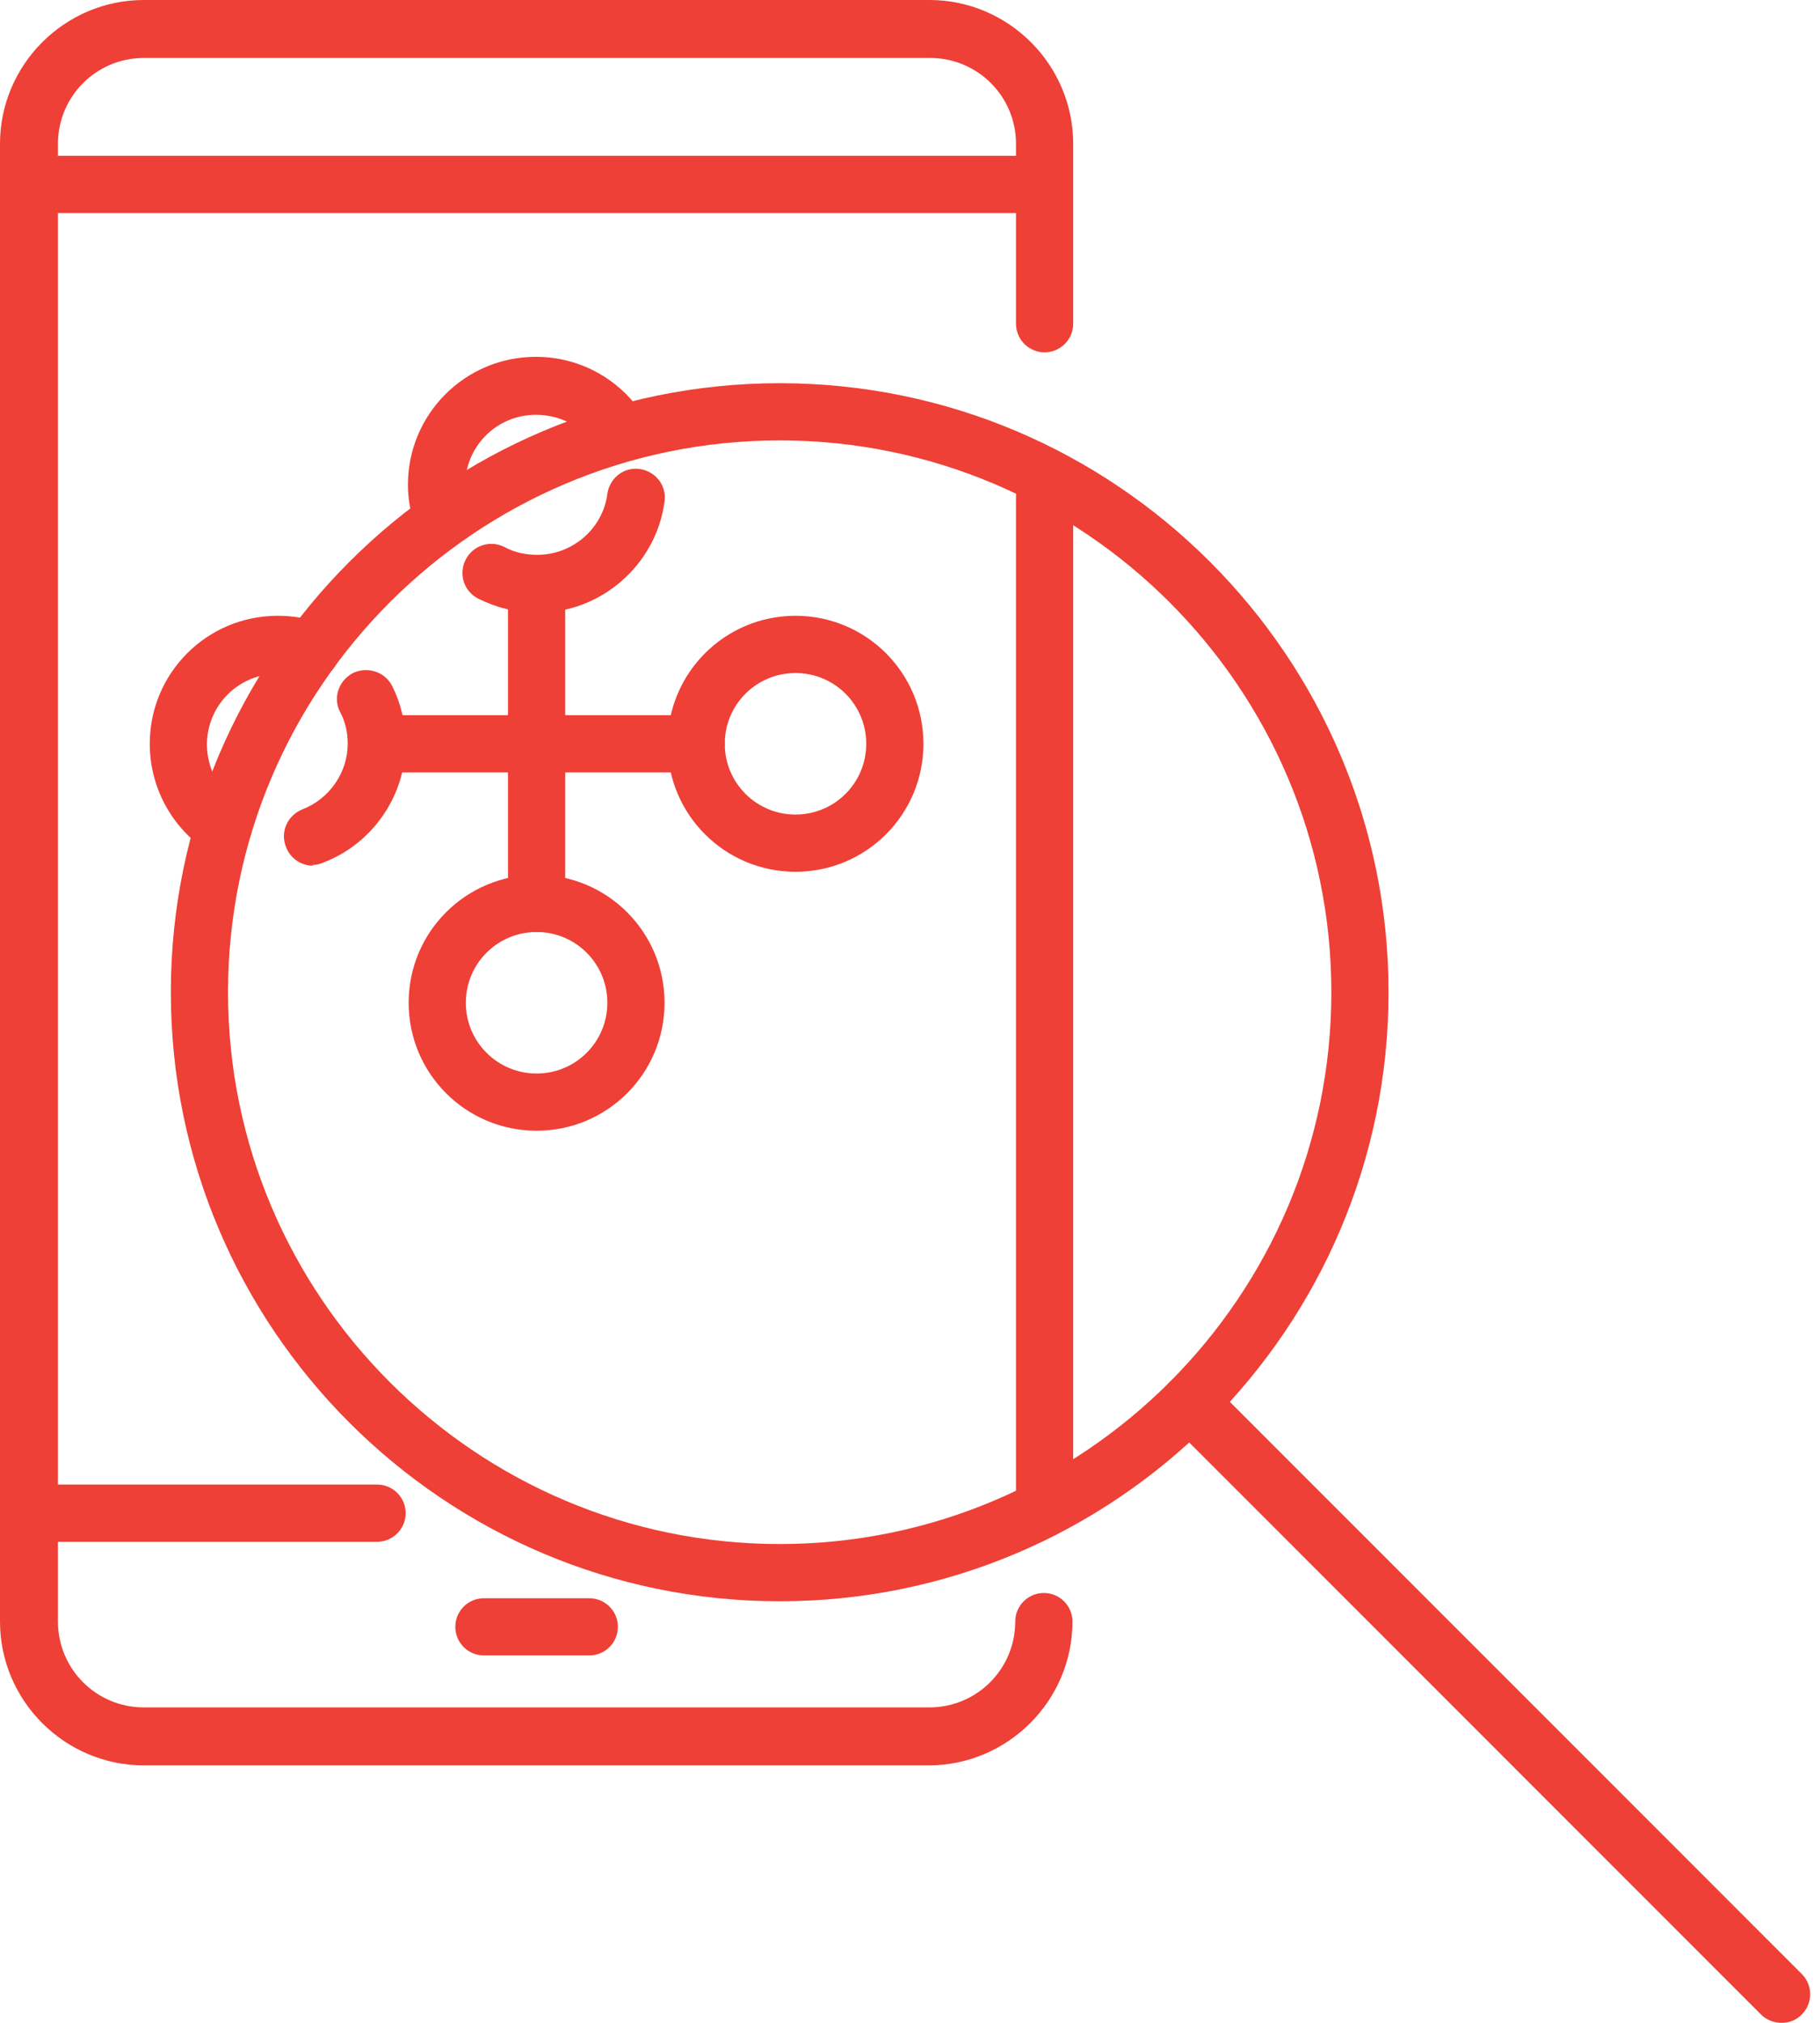 <?xml version="1.0" encoding="UTF-8"?>
<svg xmlns="http://www.w3.org/2000/svg" width="45" height="50" viewBox="0 0 45 50" fill="none">
  <g clip-path="url(#clip0_289_4210)">
    <path d="M22.981 43.636H3.554C1.6 43.636 0 42.036 0 40.082V3.554C0 1.6 1.6 0 3.554 0H22.981C24.935 0 26.535 1.6 26.535 3.554V8.001C26.535 8.392 26.219 8.709 25.828 8.709C25.437 8.709 25.121 8.392 25.121 8.001V3.554C25.121 2.382 24.172 1.433 23 1.433H3.554C2.382 1.433 1.433 2.382 1.433 3.554V40.082C1.433 41.254 2.382 42.203 3.554 42.203H22.981C24.153 42.203 25.102 41.254 25.102 40.082C25.102 39.691 25.419 39.375 25.809 39.375C26.2 39.375 26.517 39.691 26.517 40.082C26.517 42.036 24.916 43.636 22.962 43.636H22.981Z" fill="#EE4036"></path>
    <path d="M25.828 37.7C25.437 37.7 25.121 37.384 25.121 36.993V11.984C25.121 11.593 25.437 11.277 25.828 11.277C26.219 11.277 26.535 11.593 26.535 11.984V36.993C26.535 37.384 26.219 37.7 25.828 37.7Z" fill="#EE4036"></path>
    <path d="M25.828 5.266H0.707C0.316 5.266 0 4.95 0 4.559C0 4.168 0.316 3.852 0.707 3.852H25.809C26.2 3.852 26.517 4.168 26.517 4.559C26.517 4.95 26.2 5.266 25.809 5.266H25.828Z" fill="#EE4036"></path>
    <path d="M9.323 38.109H0.707C0.316 38.109 0 37.793 0 37.402C0 37.011 0.316 36.695 0.707 36.695H9.323C9.713 36.695 10.03 37.011 10.03 37.402C10.03 37.793 9.713 38.109 9.323 38.109Z" fill="#EE4036"></path>
    <path d="M14.57 40.919H11.965C11.574 40.919 11.258 40.603 11.258 40.212C11.258 39.821 11.574 39.505 11.965 39.505H14.57C14.961 39.505 15.277 39.821 15.277 40.212C15.277 40.603 14.961 40.919 14.57 40.919Z" fill="#EE4036"></path>
    <path d="M13.268 27.949C11.518 27.949 10.104 26.535 10.104 24.786C10.104 23.037 11.518 21.623 13.268 21.623C15.017 21.623 16.431 23.037 16.431 24.786C16.431 26.535 15.017 27.949 13.268 27.949ZM13.268 23.037C12.3 23.037 11.518 23.818 11.518 24.786C11.518 25.754 12.3 26.535 13.268 26.535C14.235 26.535 15.017 25.754 15.017 24.786C15.017 23.818 14.235 23.037 13.268 23.037Z" fill="#EE4036"></path>
    <path d="M19.669 21.548C17.92 21.548 16.506 20.134 16.506 18.385C16.506 16.636 17.92 15.221 19.669 15.221C21.418 15.221 22.832 16.636 22.832 18.385C22.832 20.134 21.418 21.548 19.669 21.548ZM19.669 16.636C18.701 16.636 17.92 17.417 17.92 18.385C17.92 19.352 18.701 20.134 19.669 20.134C20.637 20.134 21.418 19.352 21.418 18.385C21.418 17.417 20.637 16.636 19.669 16.636Z" fill="#EE4036"></path>
    <path d="M10.96 13.547C10.662 13.547 10.402 13.361 10.29 13.082C10.16 12.728 10.086 12.356 10.086 11.984C10.086 10.235 11.5 8.82 13.249 8.82C14.31 8.82 15.277 9.341 15.873 10.216C16.096 10.551 16.003 10.979 15.687 11.202C15.352 11.425 14.924 11.332 14.7 11.016C14.384 10.532 13.845 10.253 13.249 10.253C12.281 10.253 11.5 11.035 11.5 12.002C11.5 12.207 11.537 12.412 11.612 12.598C11.742 12.97 11.556 13.379 11.184 13.509C11.109 13.547 11.016 13.547 10.942 13.547H10.96Z" fill="#EE4036"></path>
    <path d="M13.268 15.147C12.765 15.147 12.263 15.017 11.816 14.793C11.463 14.607 11.332 14.179 11.518 13.826C11.704 13.472 12.133 13.342 12.486 13.528C12.728 13.658 13.007 13.714 13.286 13.714C14.161 13.714 14.905 13.063 15.017 12.207C15.073 11.816 15.426 11.537 15.817 11.593C16.208 11.649 16.487 12.002 16.431 12.393C16.226 13.956 14.868 15.147 13.286 15.147H13.268Z" fill="#EE4036"></path>
    <path d="M5.527 21.157C5.396 21.157 5.266 21.12 5.136 21.046C4.243 20.45 3.703 19.464 3.703 18.385C3.703 16.636 5.117 15.221 6.867 15.221C7.239 15.221 7.592 15.277 7.927 15.408C8.299 15.538 8.485 15.947 8.355 16.319C8.225 16.692 7.816 16.878 7.443 16.747C7.257 16.673 7.053 16.654 6.867 16.654C5.899 16.654 5.117 17.436 5.117 18.403C5.117 18.999 5.415 19.538 5.899 19.855C6.234 20.078 6.327 20.506 6.104 20.841C5.973 21.046 5.731 21.157 5.508 21.157H5.527Z" fill="#EE4036"></path>
    <path d="M7.741 21.399C7.462 21.399 7.183 21.232 7.071 20.934C6.922 20.562 7.108 20.153 7.481 20.004C8.15 19.743 8.597 19.092 8.597 18.385C8.597 18.106 8.541 17.845 8.411 17.603C8.225 17.25 8.374 16.822 8.727 16.636C9.081 16.468 9.509 16.598 9.695 16.952C9.918 17.399 10.03 17.882 10.03 18.366C10.03 19.669 9.211 20.86 7.983 21.325C7.89 21.362 7.815 21.381 7.722 21.381L7.741 21.399Z" fill="#EE4036"></path>
    <path d="M13.268 23.037C12.877 23.037 12.56 22.721 12.56 22.33V14.44C12.56 14.049 12.877 13.733 13.268 13.733C13.658 13.733 13.975 14.049 13.975 14.44V22.33C13.975 22.721 13.658 23.037 13.268 23.037Z" fill="#EE4036"></path>
    <path d="M17.213 19.092H9.323C8.932 19.092 8.616 18.776 8.616 18.385C8.616 17.994 8.932 17.678 9.323 17.678H17.213C17.603 17.678 17.92 17.994 17.92 18.385C17.92 18.776 17.603 19.092 17.213 19.092Z" fill="#EE4036"></path>
    <path d="M19.278 39.58C10.979 39.58 4.224 32.825 4.224 24.526C4.224 16.226 10.979 9.472 19.278 9.472C27.577 9.472 34.332 16.226 34.332 24.526C34.332 32.825 27.577 39.58 19.278 39.58ZM19.278 10.886C11.76 10.886 5.638 17.008 5.638 24.526C5.638 32.043 11.76 38.165 19.278 38.165C26.796 38.165 32.918 32.043 32.918 24.526C32.918 17.008 26.796 10.886 19.278 10.886Z" fill="#EE4036"></path>
    <path d="M44.045 50C43.859 50 43.673 49.926 43.543 49.795L28.917 35.169C28.638 34.89 28.638 34.444 28.917 34.164C29.196 33.885 29.643 33.885 29.922 34.164L44.548 48.791C44.827 49.07 44.827 49.516 44.548 49.795C44.399 49.944 44.232 50 44.045 50Z" fill="#EE4036"></path>
  </g>
  <defs>
    <clipPath id="clip0_289_4210">
      <rect width="44.771" height="50" fill="white"></rect>
    </clipPath>
  </defs>
</svg>
